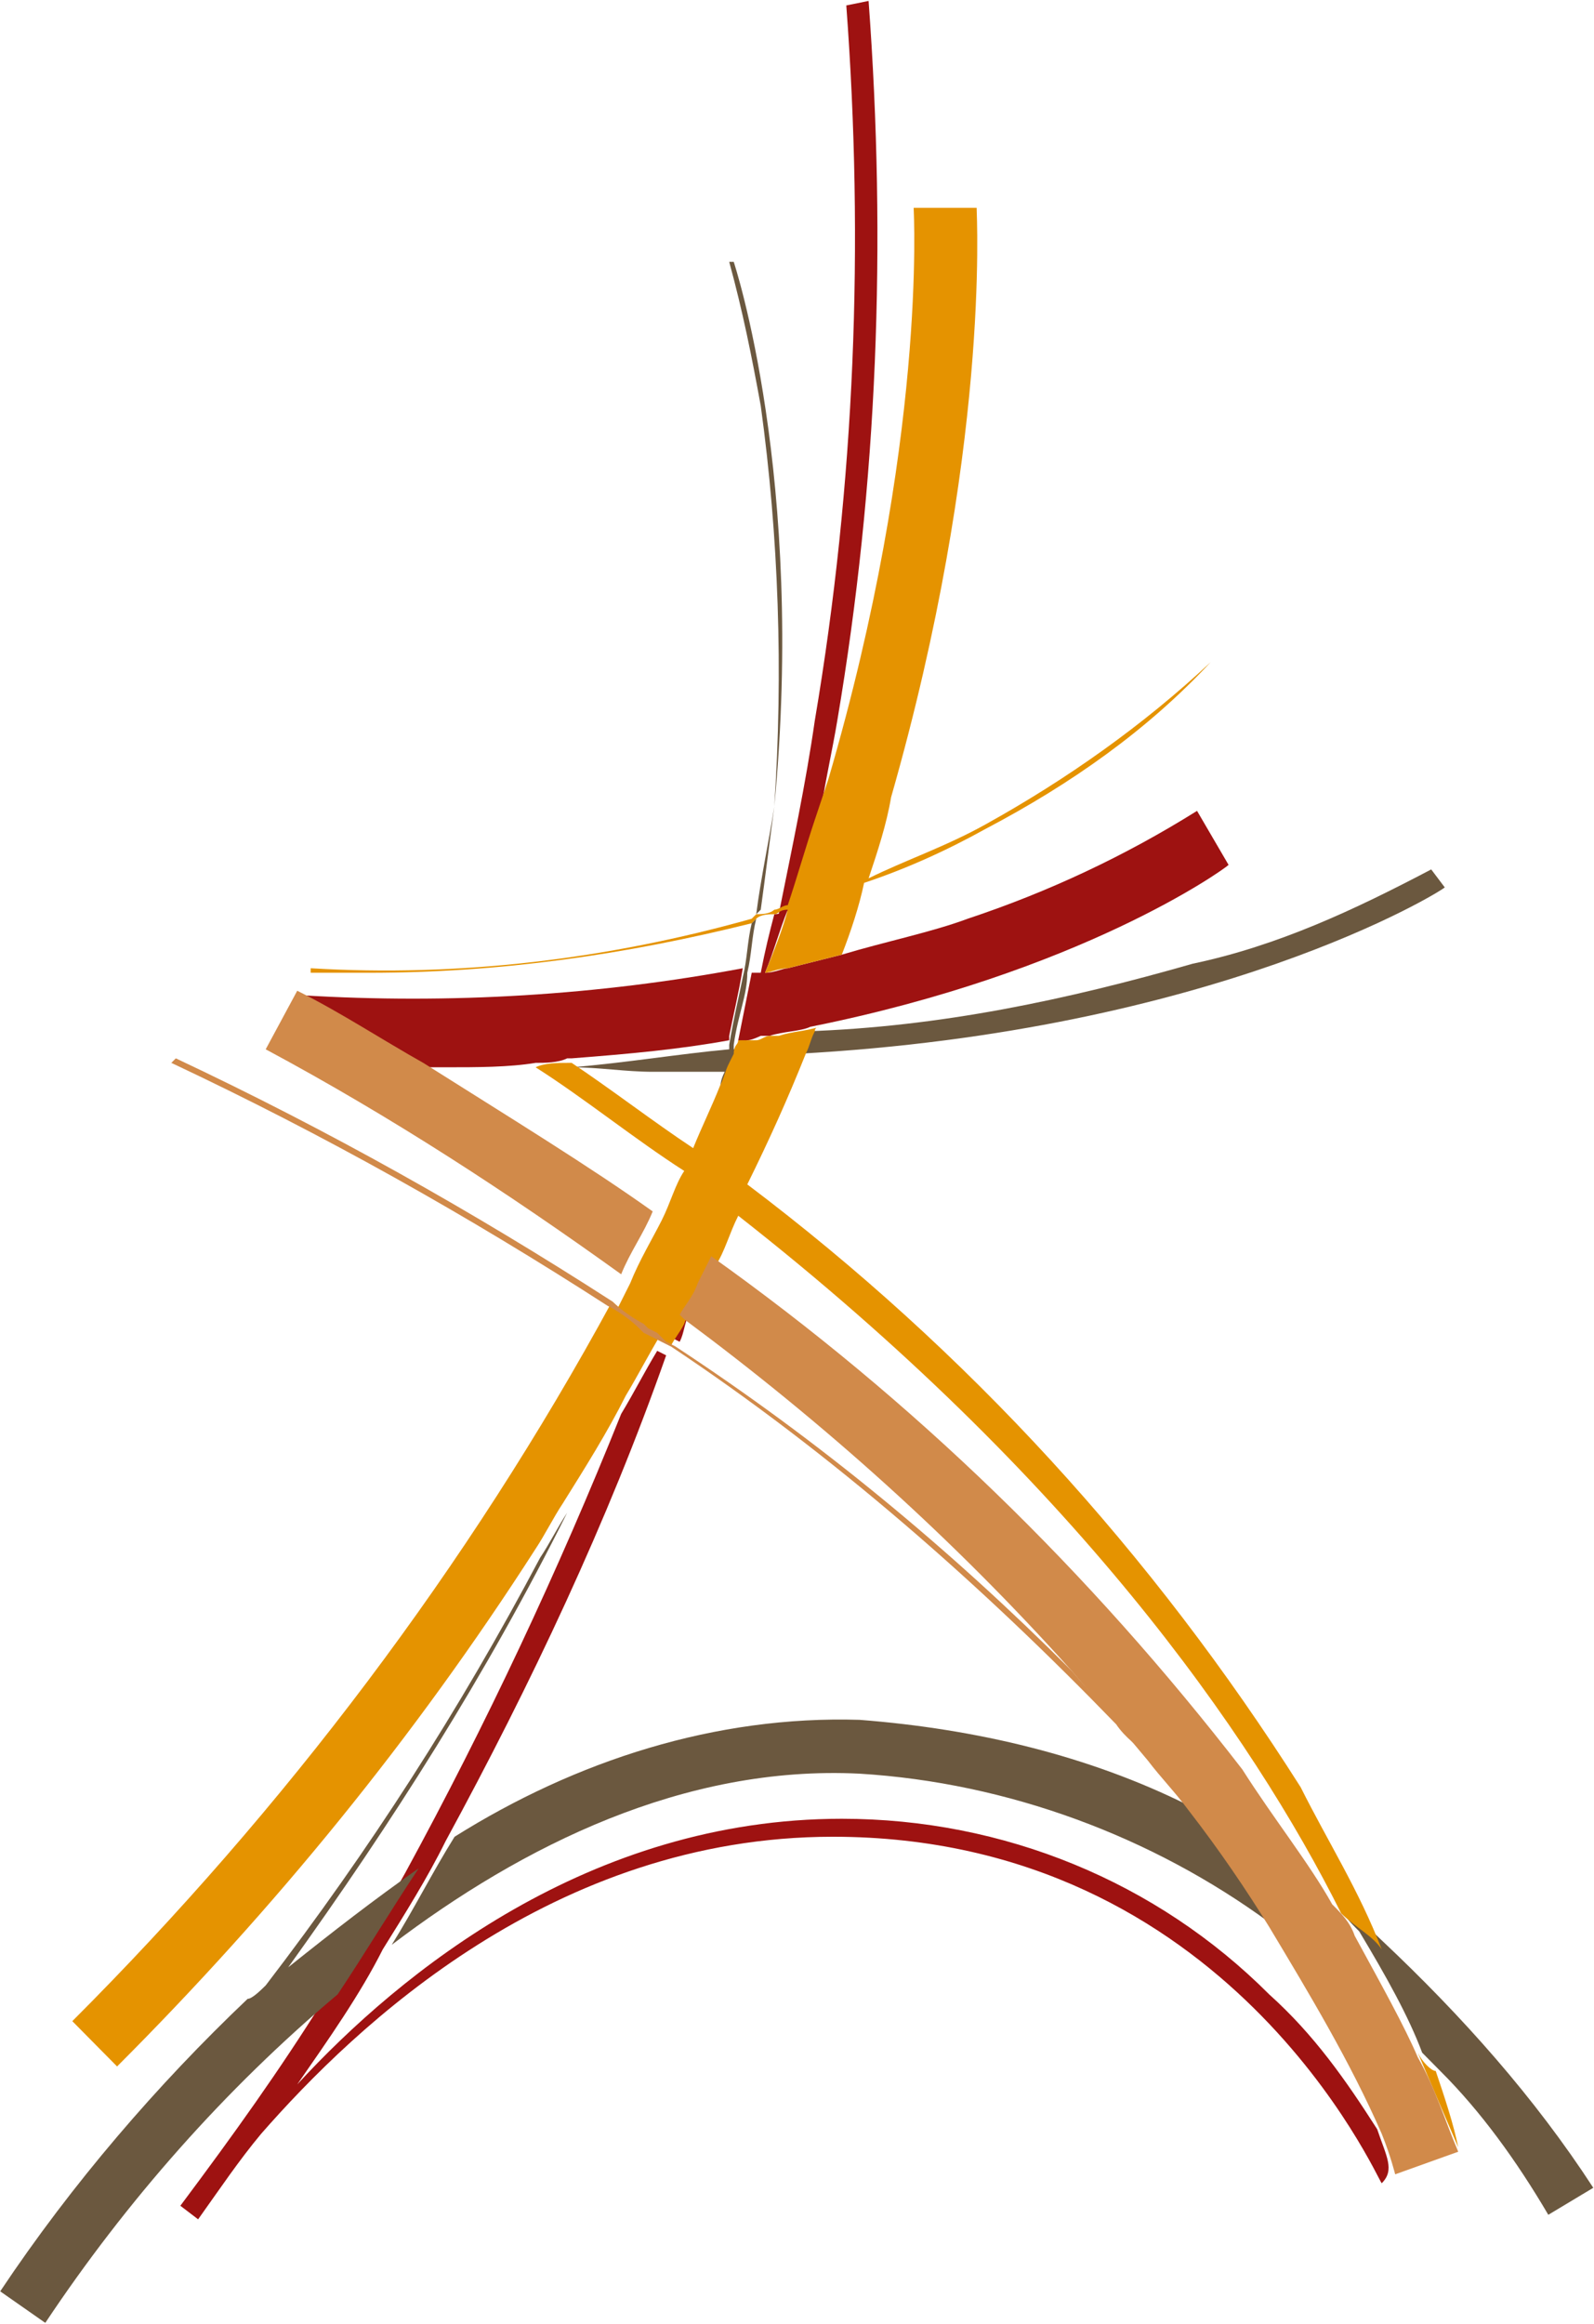 <svg version="1.2" xmlns="http://www.w3.org/2000/svg" viewBox="0 0 1552 2262" width="1552" height="2262"><style>.a{fill:#6b583f}.b{fill:#e59300}.c{fill:#9e1211}.d{fill:#d18a4a}</style><path class="a" d="m1406.7 863.8l-13.2-17.5c-74.5 39.2-149.1 74.3-232.3 91.8-122.6 35.1-245.3 61.4-376.7 65.8-4.3 4.4-4.3 13.1-8.7 21.9 407.3-21.9 626.5-157.6 630.9-162z"/><path class="a" d="m836.9 1674.1c-140-4.3-275.9 39.5-394.3 113.8-21.9 35.1-39.3 70.1-61.2 105.2 126.9-96.4 284.8-175.1 455.5-166.6 144.7 8.8 285 61.4 398.8 144.7-21.7-35.1-48.2-70.1-78.9-114-96.3-48-205.9-74.3-319.9-83.1z"/><path class="b" d=""/><path class="b" d="m1380.4 1998.1q19.7 46 39.4 92.1c-4.4-22-13.1-48.3-21.9-74.3-4.4 0-13.2-9-17.5-17.8z"/><path class="b" d="m547.8 1030.2h4.4z"/><path class="a" d="m1345.3 1888.7c-13.2-13.1-26.3-21.9-39.5-35l-4.4-4.4c4.4 13.1 13.2 21.9 22 30.7 26.3 43.8 48.2 83 61.3 118.1 4.4 4.4 13.2 13.4 17.6 17.8 39.4 39.2 74.3 87.4 105.2 140l43.8-26.3c-57-87.7-127.1-166.6-206-240.9z"/><path class="c" d="m293.7 968.8c39.5 21.9 83.3 43.8 122.8 70.1 4.2 0 12.9 0 17.3 0 30.9 0 61.6 0 87.7-4.3 8.8 0 21.9 0 30.7-4.4h4.4c57-4.4 105.2-8.8 153.4-17.6v-4.3c4.4-22 8.8-39.5 13.2-65.8-140.3 26.3-285 35.1-429.5 26.3z"/><path class="c" d="m653 1301.7l8.8 4.4c4.4-8.7 4.4-17.5 8.8-26.3l-4.4-4.4c-4.4 13.2-13.2 17.6-13.2 26.3z"/><path class="c" d="m797.7 798.1c4.4-30.7 13.2-70.2 17.5-96.5 39.3-232.1 48-464.2 30.5-700.7l-21.7 4.4c17.3 232.1 8.6 464.2-30.7 696.3-8.8 61.4-21.9 122.8-35.1 188.3 4.4 0 8.8-4.4 13.2-4.4 8.8-34.8 17.5-61.1 26.3-87.4z"/><path class="c" d="m1340.9 2072.6c-30.7-48-61.4-92-105.2-131.3-109.4-109.6-258.5-170.9-416.1-170.9-245.5 0-429.4 149-530.2 258.6 30.6-44.1 61.3-87.7 83.3-131.5 21.9-35.1 43.8-70.1 61.1-105.2 83.3-153.2 157.8-310.8 214.8-473l-8.7-4.4c-13.2 21.9-21.9 39.5-35.1 61.4q-92.1 229.9-210.2 446.7c-21.9 39.4-48.2 83.3-78.9 122.7-43.9 70.2-87.7 131.3-140.1 201.4l17.3 13.2c21.9-30.7 39.5-57 61.4-83.3 92.1-105.2 284.7-289.1 556.6-289.1 385.3 0 530 332.9 534.4 337.3 13.1-13.1 4.4-26.3-4.4-52.6z"/><path class="a" d="m753.9 784.9c30.6-319.8-39.5-530-39.5-530h-4.4c13.2 48.2 21.9 91.9 30.7 140.1 17.5 127.1 21.9 258.4 13.2 389.9-4.6 30.7-13.2 70.1-17.6 105l4.4-4.4c4.2-30.5 8.6-65.5 13.2-100.6z"/><path class="a" d="m552.2 1472.5c-8.8 13.4-17.5 30.7-26.3 43.8-78.9 149.1-166.4 284.8-267.2 416.3-4.4 4.3-13.2 13.1-17.6 13.1-87.7 83.3-170.7 179.5-240.9 284.7l43.9 30.7c78.7-118.3 175.1-227.7 284.7-319.8 26.3-39.4 52.6-83.3 78.9-122.7-43.8 30.7-83.3 61.4-127.1 96.4 100.8-140.3 192.9-284.7 271.6-442.5z"/><path class="a" d="m727.6 946.9c4.3-17.6 4.3-35.1 8.7-52.6l-4.4 4.4c-4.3 17.5-4.3 35-8.7 52.6-4.4 21.9-8.8 39.4-13.2 65.7v4.4c-48.2 4.4-100.8 13.2-153.4 17.5 26.3 0 52.6 4.4 78.9 4.4 21.9 0 48.2 0 70.1 0-4.4 8.8-4.4 13.2-4.4 21.9 4.4-8.7 4.4-13.1 8.8-21.9l4.4-8.7c4.4-4.4 4.4-4.4 4.4-13.2h-4.4v-4.4c4.4-30.7 13.2-48.2 13.2-70.1z"/><path class="c" d="m1165.5 789.3q-105 65.7-223.3 105c-35.1 13.1-79 21.9-122.6 35q-26.3 6.6-52.6 13.2c-4.4 0-13.1 4.4-22.1 4.4 9-21.9 13.3-39.5 22.1-61.4-4.4 0-4.4 4.4-13.1 4.4-4.6 17.5-9 35.1-13.2 57h-8.8q-6.5 32.9-13.1 65.7v4.4l8.8-4.4c4.3 0 13.1-4.3 13.1-4.3h8.6c13.3-4.4 30.9-4.4 39.6-8.8 262.9-52.6 402.9-153.2 407.3-157.6z"/><path class="b" d="m639.9 1301.7l-8.8-8.7-4.4-4.4c-8.7-4.4-21.9-13.2-30.7-21.9-140.3 258.4-319.8 494.9-525.6 700.7l43.6 44.1c153.4-153.5 289.3-319.8 407.5-503.9 8.8-13.2 17.5-30.7 26.3-43.9 21.9-35 43.8-69.9 61.4-105 13.1-21.9 21.9-39.4 35.1-61.3z"/><path class="d" d=""/><path class="d" d="m412.1 1034.6c-39.4-22-78.9-48.3-122.7-70.2l-30.7 57c122.7 65.8 236.7 140.3 346.1 219 8.8-21.9 21.9-39.5 30.7-61.2-61.4-43.8-140.1-92-223.4-144.6z"/><path class="b" d="m1266.4 1739.7c-144.5-227.8-324.2-424.8-538.8-586.8 21.7-44 39.4-83.3 56.9-127.1 4.4-8.8 4.4-13.2 8.8-21.9 0-4.4 4.4-4.4 4.4-4.4-13.2 4.4-26.3 4.4-39.5 8.8h-8.9c-4.4 0-8.6 4.3-13 4.3h-17.5c0 4.4-4.4 4.4-4.4 13.2l-4.4 8.8c-4.4 8.7-4.4 13.1-8.8 21.9-8.7 21.9-17.5 39.4-26.3 61.1-39.4-26.1-78.9-56.7-118.3-83h-4.4c-8.8 0-21.9 0-30.7 4.3 48.2 30.7 96.5 70 144.7 100.9-8.8 13.1-13.2 30.7-21.9 48-8.8 17.5-22 39.4-30.7 61.3q-6.6 13.2-13.2 26.3c8.8 4.4 21.9 13.2 30.7 22l4.4 4.3 8.8 4.4 8.7 4.4c4.4-8.8 8.8-13.1 13.2-21.9 4.4-13.2 13.1-21.9 17.5-30.7q6.6-13.1 13.2-26.3c8.7-13.1 13.1-30.7 21.9-48.2 324.2 254 499.6 503.9 587 679 13.2 13.2 30.7 21.9 39.5 35.1-21.9-57-52.6-105.2-78.9-157.8z"/><path class="d" d="m1043 1625.9c-118.4-118.3-245.3-223.3-385.6-315.4l-8.8-4.4-8.7-8.7-8.8-4.4-4.4-4.4c-8.7-4.4-21.9-13.2-30.7-21.9-135.7-87.5-276-166.4-424.8-236.5l-4.4 4.4c148.9 70.1 288.9 148.8 424.8 236.5 8.8 4.3 22 13.1 30.7 21.9l4.4 4.4 8.8 4.3 8.8 4.4 8.7 4.4c157.9 105 302.3 232.1 433.8 368 8.8 13.2 22 21.9 30.7 30.7-21.9-26.3-48.2-52.6-74.5-83.3z"/><path class="d" d="m1419.8 2094.5c-13.1-30.6-21.9-61.1-39.4-92-13.2-30.7-35.1-69.9-61.4-118.2-4.4-13.1-13.2-21.9-21.9-30.6-22-39.5-57-83.3-87.5-131.3-149.1-192.9-320-359.3-517.1-499.6q-6.6 13.2-13.2 26.3c-4.4 13.2-13.1 22-17.5 30.7l4.4 4.4c135.9 100.8 262.8 214.6 376.8 341.7 26.3 30.7 52.6 61.4 74.5 87.7 13.2 17.3 26.3 30.5 39.3 48 30.7 39.5 57.2 78.9 78.9 114 39.4 65.7 78.9 131.3 109.6 201.4 8.8 21.9 13.1 39.5 13.1 39.5z"/><path class="b" d="m1178.7 644.6c-65.6 61.4-140.1 114-219 157.8-39.5 22-78.9 35.1-114 52.6 8.8-26.3 17.5-52.6 21.9-78.9 96.5-337.3 83.3-565 83.3-573.8h-61.3c0 4.4 13.1 227.7-83.1 556.3q-6.6 19.7-13.2 39.5c-8.8 26.3-17.5 56.9-26.3 83-4.4 0-8.8 4.4-13.1 4.4-4.6 4.4-13.2 4.4-17.6 4.4l-4.4 4.4c-140.3 39.4-284.9 57-429.4 48.2v4.4c21.9 0 39.5 0 57 0 127.1 0 249.7-17.6 372.4-48.2l4.4-4.4c4.4-4.4 13-4.4 17.6-4.4 4.3 0 4.3-4.4 13.1-4.4-4.4 17.5-13.1 39.5-22.1 61.4 4.4 0 13.3-4.4 22.1-4.4q26.3-6.6 52.6-13.2c8.6-21.9 17.3-48.2 21.7-69.9q59.2-19.7 118.4-52.6c83.3-43.8 157.8-96.4 219-162.2z"/></svg>